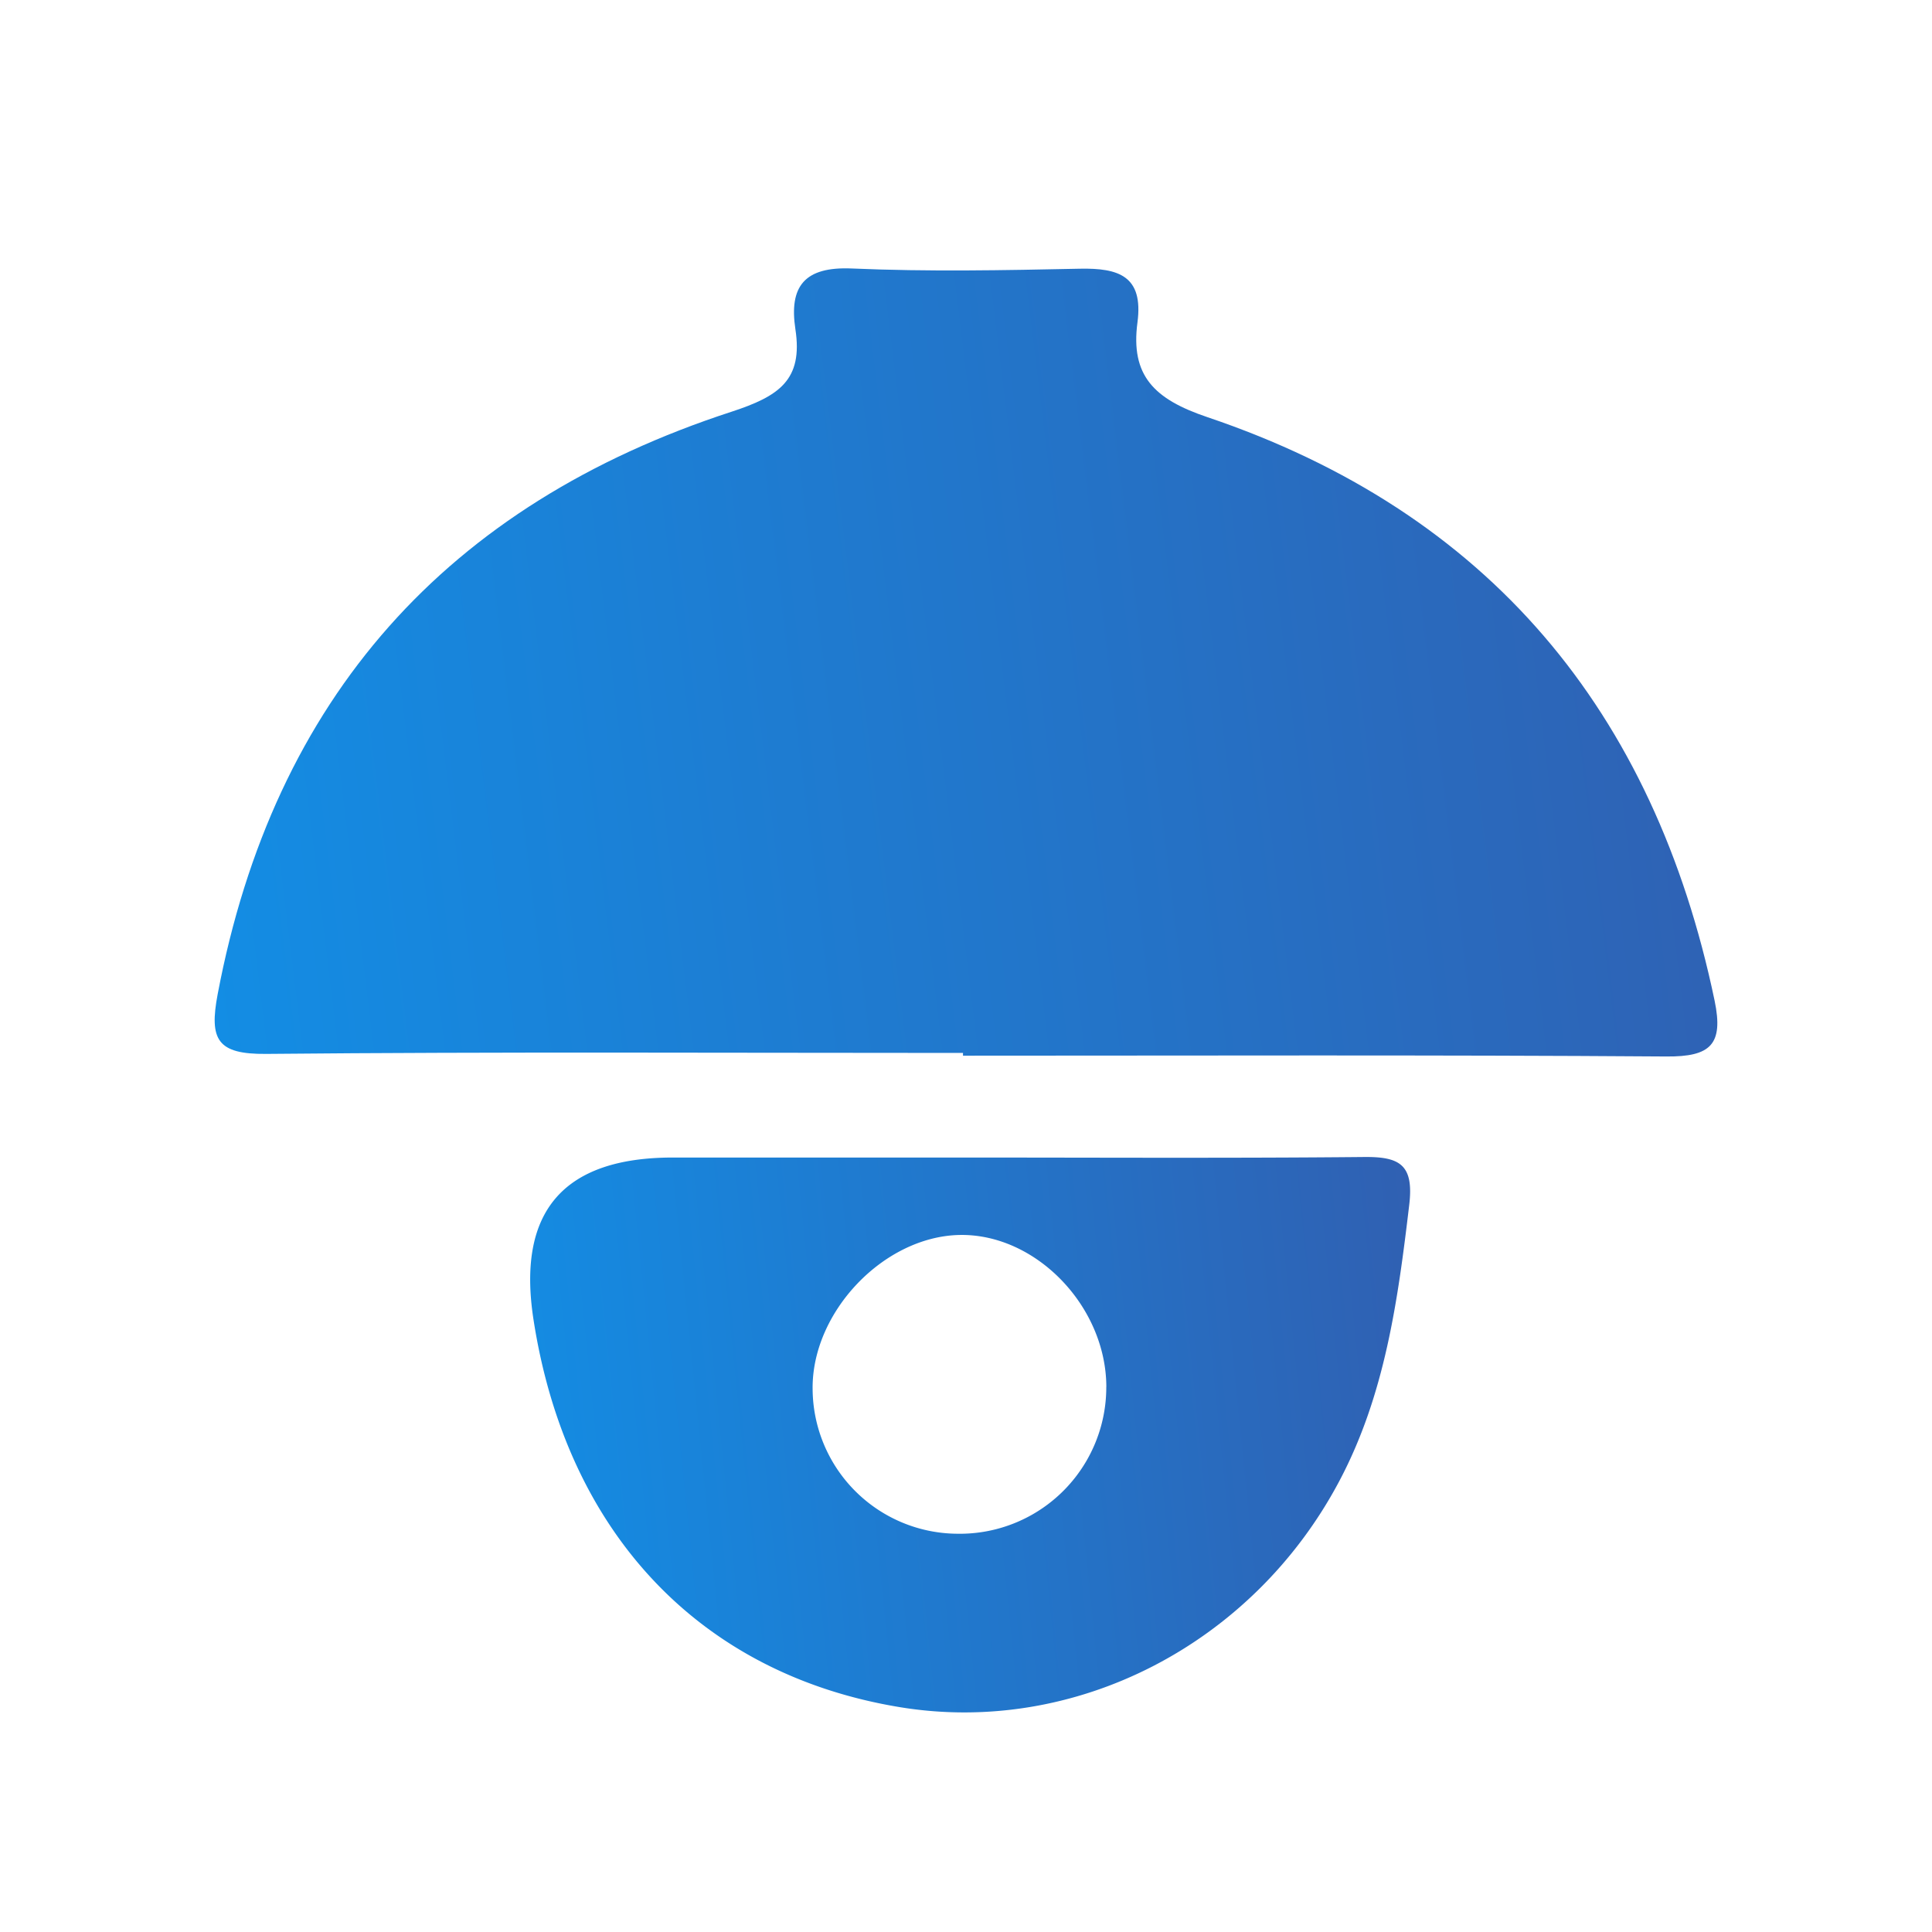 <svg width="36" height="36" fill="none" xmlns="http://www.w3.org/2000/svg"><path d="M17.945 19.62c-4.33 0-8.658-.023-12.987.018-.909.008-1.063-.263-.902-1.113 1.046-5.526 4.276-9.126 9.575-10.853.88-.288 1.336-.587 1.19-1.538-.121-.8.17-1.17 1.054-1.131 1.413.061 2.832.034 4.247.004.72-.014 1.187.133 1.073 1-.132.992.31 1.431 1.3 1.765 5.243 1.77 8.328 5.48 9.454 10.873.171.821-.078 1.047-.896 1.041-4.37-.031-8.739-.015-13.109-.015v-.051Z" fill="url(#a)"/><path d="M18.005 21.569c2.47 0 4.94.014 7.411-.01.665-.007.932.141.843.891-.211 1.778-.451 3.54-1.302 5.146-1.619 3.057-4.934 4.753-8.198 4.213-3.717-.615-6.204-3.248-6.818-7.22-.312-2.013.554-3.02 2.597-3.02h5.468-.001Zm2.61 4.273c-.004-1.504-1.317-2.86-2.738-2.83-1.414.03-2.754 1.439-2.735 2.875a2.713 2.713 0 0 0 2.696 2.692 2.73 2.73 0 0 0 2.776-2.737h.001Z" fill="url(#b)"/><defs><linearGradient id="a" x1="4" y1="19.686" x2="33.356" y2="16.099" gradientUnits="userSpaceOnUse"><stop stop-color="#138DE4"/><stop offset="1" stop-color="#3060B2"/></linearGradient><linearGradient id="b" x1="9.879" y1="31.908" x2="27.148" y2="30.154" gradientUnits="userSpaceOnUse"><stop stop-color="#138DE4"/><stop offset="1" stop-color="#3060B2"/></linearGradient></defs></svg>